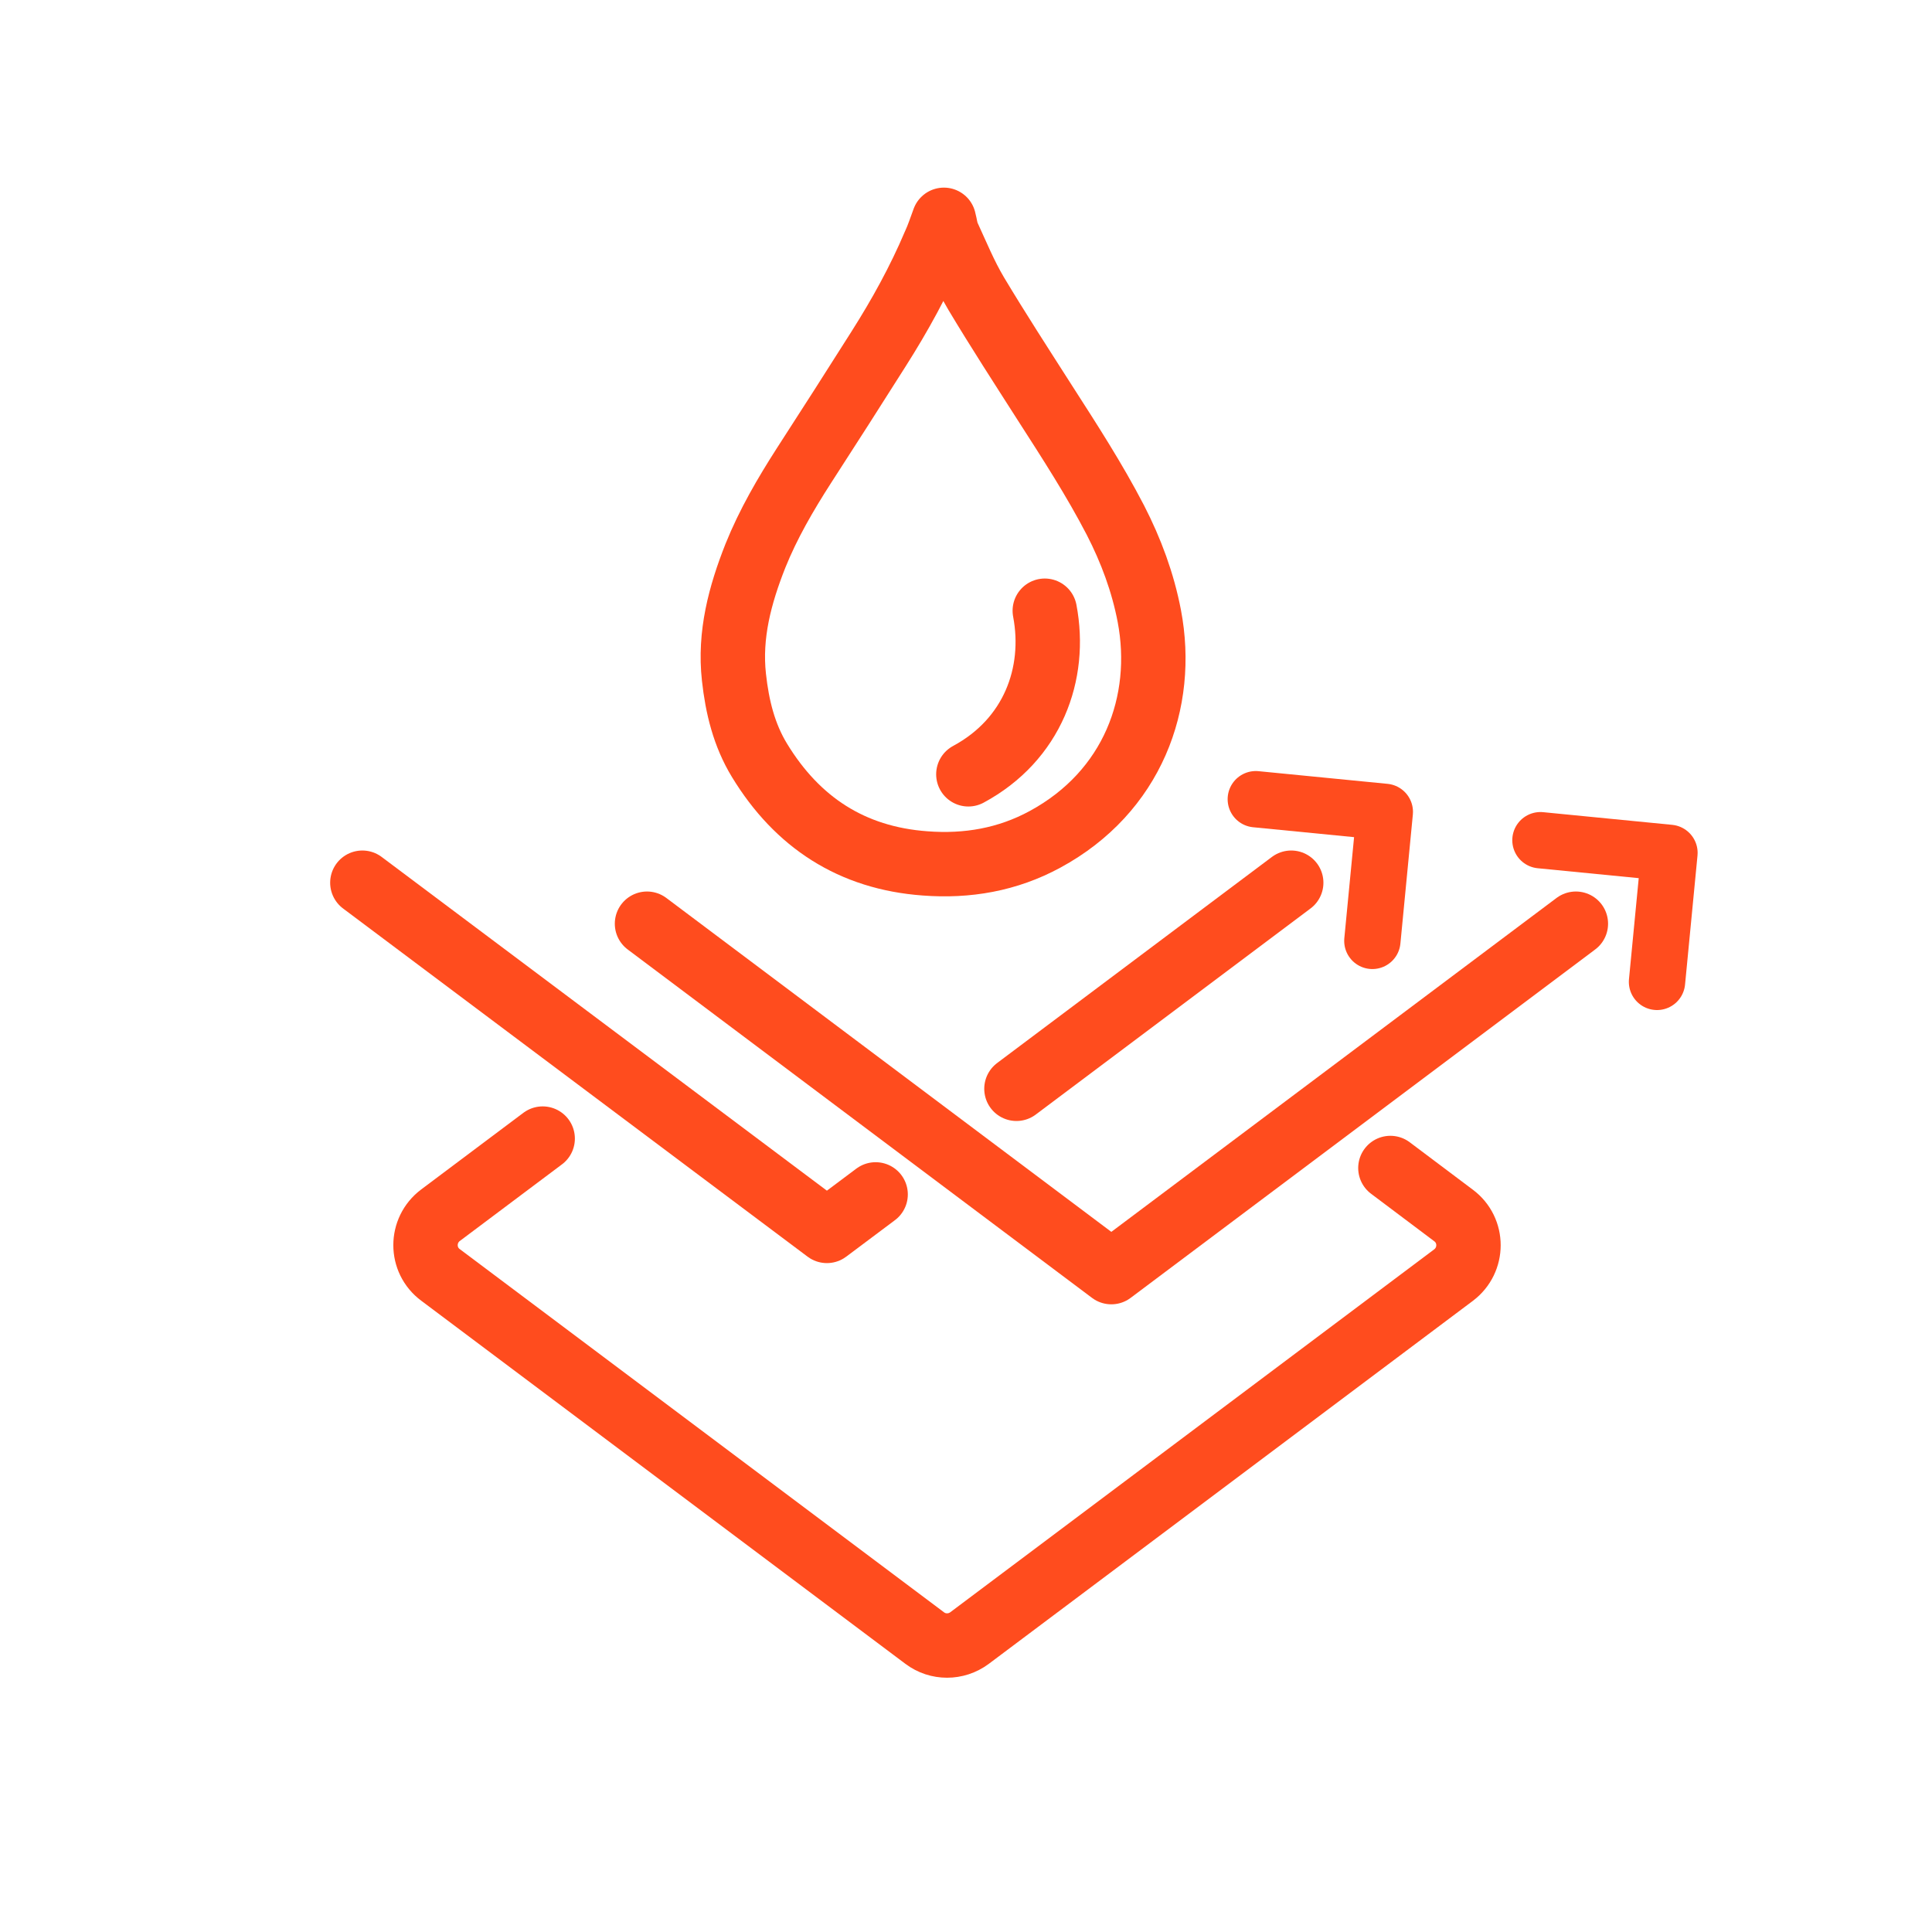 <?xml version="1.0" encoding="UTF-8"?>
<!-- Generator: Adobe Illustrator 27.6.1, SVG Export Plug-In . SVG Version: 6.00 Build 0)  -->
<svg xmlns="http://www.w3.org/2000/svg" xmlns:xlink="http://www.w3.org/1999/xlink" version="1.1" id="Capa_1" x="0px" y="0px" viewBox="0 0 90 90" style="enable-background:new 0 0 90 90;" xml:space="preserve">
<style type="text/css">
	.st0{fill:#FF4C1E;}
	.st1{fill:none;stroke:#FF4C1E;stroke-width:3;stroke-linecap:round;stroke-linejoin:round;stroke-miterlimit:10;}
	.st2{fill:none;stroke:#FF4C1E;stroke-width:2.624;stroke-linecap:round;stroke-linejoin:round;stroke-miterlimit:10;}
	.st3{fill:none;stroke:#FF4C1E;stroke-width:2.789;stroke-linecap:round;stroke-linejoin:round;stroke-miterlimit:10;}
</style>
<g>
	<path class="st1" d="M43.97,10.24c0.07,0.26,0.09,0.51,0.19,0.73c0.42,0.91,0.8,1.84,1.31,2.7c1.03,1.72,2.12,3.4,3.2,5.09   c1.15,1.79,2.31,3.58,3.29,5.47c0.73,1.42,1.28,2.9,1.58,4.47c0.76,4.01-0.78,8.19-4.86,10.4c-1.75,0.95-3.63,1.27-5.59,1.12   c-3.41-0.25-5.95-1.91-7.71-4.8c-0.72-1.18-1.04-2.5-1.19-3.87c-0.22-1.98,0.28-3.84,1-5.66c0.6-1.49,1.4-2.86,2.26-4.2   c1.17-1.81,2.33-3.62,3.48-5.44c0.99-1.56,1.88-3.17,2.6-4.87C43.7,11.02,43.82,10.64,43.97,10.24z"></path>
	<path class="st1" d="M48.67,28.45c0.56,2.94-0.57,6.01-3.56,7.62"></path>
	<g>
		<polyline class="st1" points="73.41,43.03 51.77,59.26 30.14,43.03   "></polyline>
	</g>
	<g>
		<path class="st1" d="M64.77,54.41l2.94,2.21c0.93,0.69,0.93,2.08,0,2.78L45.16,76.31c-0.62,0.46-1.47,0.46-2.08,0L20.52,59.39    c-0.93-0.69-0.93-2.08,0-2.78l4.76-3.57"></path>
	</g>
	<polyline class="st2" points="71.76,39.14 77.77,39.73 77.19,45.74  "></polyline>
	<g>
		<polyline class="st1" points="40.79,55.64 38.52,57.34 16.88,41.12   "></polyline>
		<line class="st1" x1="60.15" y1="41.12" x2="47.35" y2="50.72"></line>
	</g>
	<polyline class="st2" points="58.5,37.23 64.51,37.82 63.93,43.83  "></polyline>
</g>
</svg>
